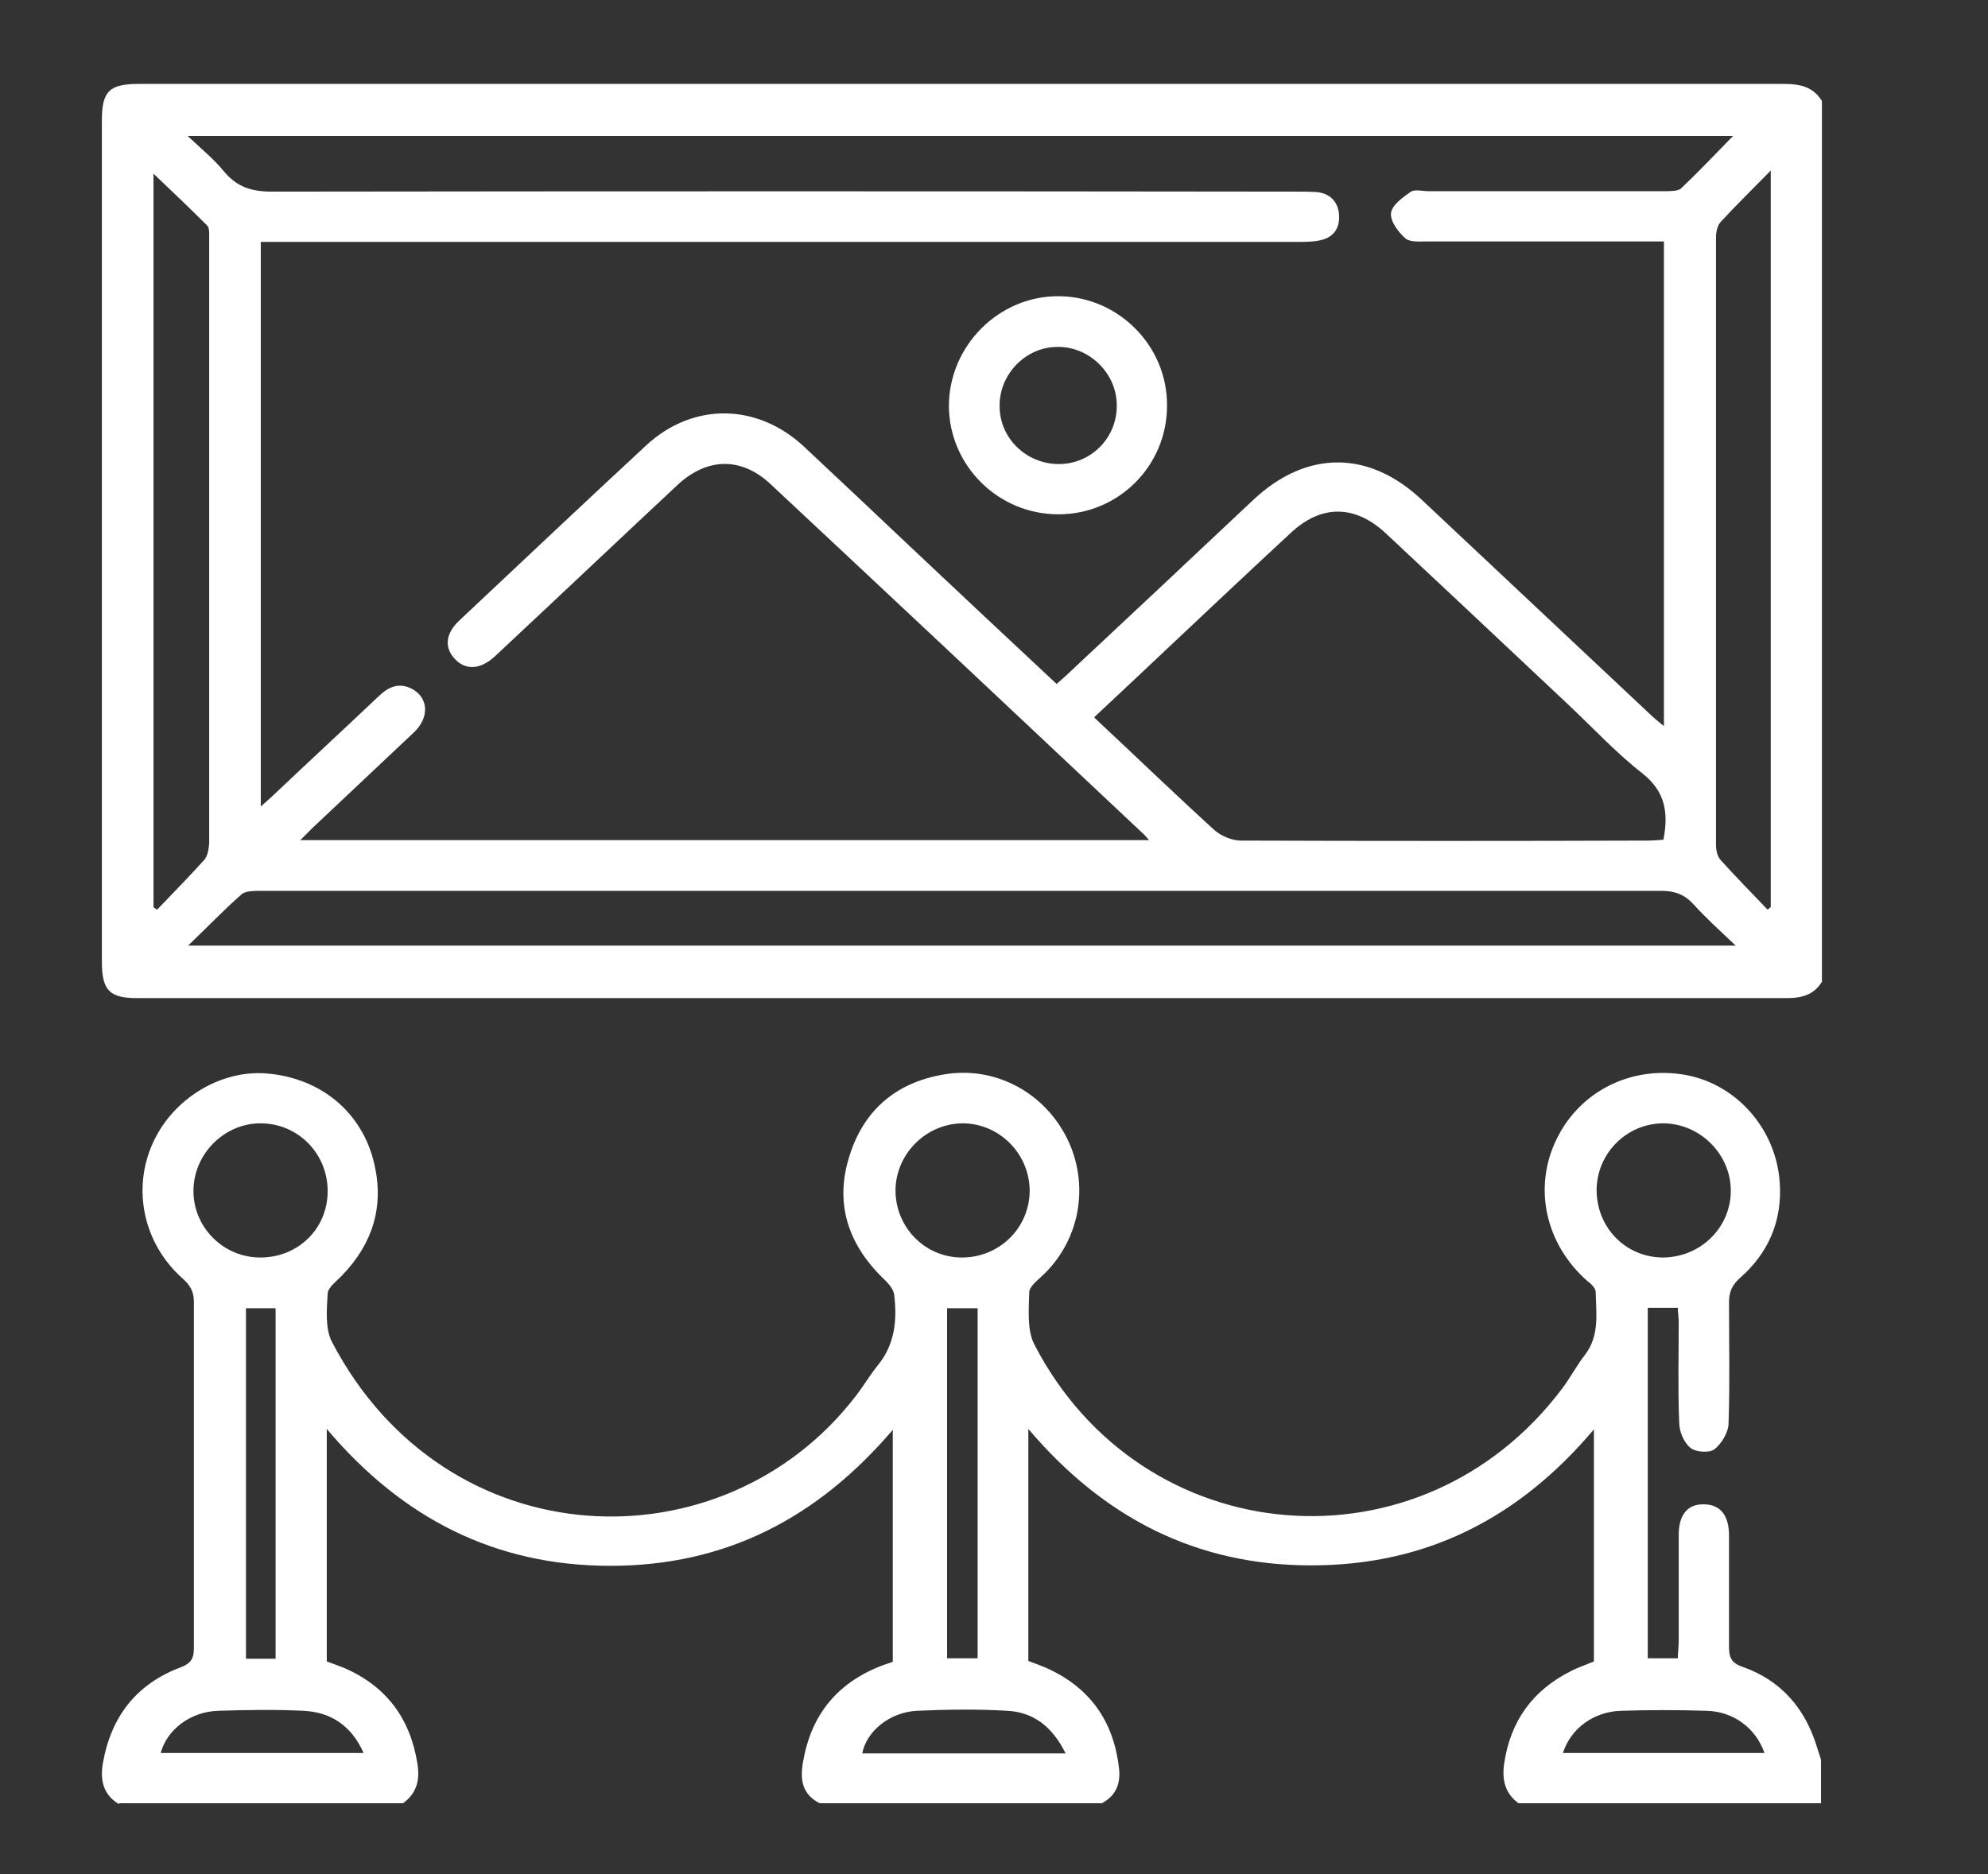 <?xml version="1.0" encoding="UTF-8"?>
<svg xmlns="http://www.w3.org/2000/svg" version="1.1" viewBox="0 0 442.9 417.6">
  <rect x="0" y="0" width="442.9" height="417.6" fill="#333333" stroke="none"/>
  <defs>
    <style>
      .cls-1 {
        fill: #fff;
      }
    </style>
  </defs>
  <g>
    <g id="Laag_1">
      <path class="cls-1" d="M406,218.6c-1.8,3-4.4,3.8-7.9,3.8-122.5,0-245,0-367.5,0-6.2,0-7.9-1.7-7.9-8.1,0-62.5,0-125,0-187.5,0-6.5,1.7-8.1,8.2-8.1,122.2,0,244.5,0,366.7,0,3.5,0,6.4.7,8.3,3.8v196.1ZM370.8,53.8c-1.6,0-2.9,0-4.3,0-16.2,0-32.4,0-48.7,0-1.6,0-3.7.2-4.7-.7-1.6-1.4-3.4-3.8-3.2-5.6.2-1.8,2.6-3.5,4.3-4.7.9-.7,2.7-.2,4-.2,17.6,0,35.2,0,52.8,0,1.2,0,2.8,0,3.5-.6,3.9-3.7,7.6-7.6,11.6-11.7H41.8c3.2,3,5.9,5.2,8.1,7.9,2.9,3.5,6.2,4.5,10.7,4.5,76.1-.1,152.2-.1,228.3,0,1.5,0,3,0,4.5.1,2.8.3,4.6,2,4.9,4.8.3,3-1,5.2-4,5.9-1.7.4-3.5.4-5.2.4-75.5,0-151,0-226.4,0-1.6,0-3.1,0-4.6,0v125.8c1.3-1.2,2.3-2,3.1-2.8,7.7-7.3,15.5-14.5,23.2-21.8,2.2-2.1,4.5-3.1,7.4-1.6,3.7,2,3.9,6.4.4,9.7-7.5,7.1-15.1,14.2-22.6,21.3-.8.8-1.6,1.6-2.7,2.7h189.1c-.8-.9-1.1-1.3-1.6-1.7-27.5-25.9-55.1-51.8-82.7-77.6-6.5-6.1-14.1-6-20.7.1-13.6,12.7-27.1,25.5-40.7,38.2-3.2,3-6.5,3.2-8.9.7-2.5-2.6-2.2-5.8,1.1-8.8,13.8-13,27.6-26,41.5-38.9,10.4-9.6,24.7-9.4,35.1.3,8,7.5,16,15,24,22.6,10.7,10.1,21.4,20.1,32.3,30.3,1.2-1.1,2.2-1.9,3.2-2.9,13.6-12.7,27.1-25.4,40.7-38.2,11.9-11.1,25.8-11,37.6.2,17.1,16.1,34.2,32.1,51.3,48.2.7.6,1.4,1.2,2.5,2.1V53.8ZM243.8,159.9c9.2,8.6,17.9,17,26.8,25.1,1.5,1.3,3.9,2.3,5.9,2.3,30.2.1,60.3.1,90.5,0,1.2,0,2.4-.1,3.6-.2,1.1-5.9.5-10.6-4.6-14.7-5.9-4.6-11-10.1-16.4-15.2-13.6-12.8-27.2-25.6-40.9-38.4-6.9-6.4-14.4-6.4-21.2,0-2.4,2.2-4.7,4.4-7.1,6.6-12.1,11.3-24.1,22.7-36.5,34.3ZM386.9,210.9c-3.8-3.6-6.9-6.4-9.6-9.4-2-2.2-4.2-3-7.2-3-65.3,0-130.7,0-196,0-38.7,0-77.3,0-116,0-1.4,0-3.3,0-4.2.7-4,3.5-7.6,7.3-12,11.5h345ZM34.1,202.1c.3.2.6.4.9.6,3.5-3.7,7.1-7.3,10.5-11.1.8-.9,1-2.5,1.1-3.7,0-44.9,0-89.8,0-134.7,0-1,.1-2.3-.4-2.9-3.9-3.9-7.9-7.7-12-11.6v163.4ZM393.8,202.7c.2-.2.5-.4.7-.6V38c-4.1,4.2-7.8,7.8-11.2,11.5-.7.8-1,2.2-1,3.4,0,45.1,0,90.3,0,135.4,0,1.1.3,2.6,1.1,3.4,3.4,3.8,7,7.4,10.5,11.1Z"></path>
      <path class="cls-1" d="M26.5,402c-3.5-2.1-4.2-5.3-3.6-9,1.8-10.5,7.5-17.8,17.4-21.5,2.3-.9,2.9-2,2.9-4.3,0-25.7,0-51.4,0-77.1,0-2.4-.9-3.8-2.6-5.3-8.6-7.7-11.2-19.7-6.6-30,4.4-9.9,15.1-16.5,25.5-15.6,12,1,21.3,8.7,23.9,20.2,2.2,9.5-.4,17.7-7.1,24.7-1.2,1.3-3.2,2.7-3.3,4.1-.2,3.6-.6,7.9,1,10.9,25.5,48.6,87.2,50.4,116.7,11.9,1.7-2.2,3.1-4.6,4.8-6.7,3.9-4.7,4.4-10.2,3.7-15.9-.2-1.3-1.5-2.7-2.6-3.7-7.8-7.7-10.7-16.8-7.3-27.3,3.3-10.4,10.8-16.5,21.7-18.1,11.1-1.6,21.8,4.3,26.8,14.5,4.9,10.1,2.9,22.1-5.1,30-1.3,1.3-3.3,2.7-3.4,4.1-.1,3.9-.5,8.4,1.1,11.6,24,46.6,86.3,51.7,117.7,9.8,1.8-2.4,3.2-5.1,5-7.4,3.3-4.3,2.5-9.2,2.4-14,0-.9-1.1-1.9-1.9-2.5-9.3-8.2-12.1-20.8-6.8-31.6,5.2-10.7,16.7-16.4,28.6-14.3,11.4,2,20.3,12,21.1,24,.6,8.5-2.5,15.7-8.9,21.3-1.8,1.6-2.4,3.2-2.4,5.4,0,9,.2,18-.1,26.9,0,2-1.5,4.5-3.1,5.8-1.1.9-4.2.7-5.4-.3-1.5-1.2-2.5-3.7-2.5-5.7-.3-7.5-.1-15-.1-22.4,0-1-.2-1.9-.2-3.1h-6.7v78.1h6.7c0-1.3.2-2.6.2-3.9,0-7.9,0-15.7,0-23.6,0-4.5,2-6.9,5.6-6.8,3.6,0,5.6,2.4,5.6,6.9,0,8.2,0,16.5,0,24.7,0,2.4.4,3.7,3,4.6,8.6,3,14,9.3,16.6,17.9.3.9.6,1.9.9,2.8v9.7h-67.4c-3-2.2-3.7-5.2-3.2-8.8,1.4-9.5,6.3-16.3,14.8-20.6,1.7-.9,3.6-1.5,5.2-2.2v-51.7c-16.8,19.9-37.4,30.3-63,30.3-25.6,0-46.2-10.6-63-30.4v51.7c1.4.5,2.7,1,3.9,1.5,9.7,4.3,15.1,11.8,16.3,22.4.4,3.5-.7,6.1-3.8,7.8h-62.9c-4.7-2.4-4.3-6.6-3.4-10.7,2.3-10.9,9.3-17.6,19.7-20.8v-51.7c-16.8,19.7-37.3,30.3-62.9,30.3-25.6,0-46.3-10.5-63.2-30.5v51.8c1.4.5,2.7,1,4,1.5,9.3,4.1,14.6,11.2,16.2,21.3.6,3.7-.2,6.6-3.2,8.8H26.5ZM73,265.4c0-8.3-6.5-15-14.8-15.1-8.1-.1-15,6.7-15.1,14.9-.1,8.2,6.6,15,14.9,15,8.4,0,15-6.4,15-14.8ZM214.3,280.2c8.3,0,15-6.5,15.1-14.8,0-8.2-6.6-15-14.8-15.1-8.2,0-15,6.7-15.1,14.9,0,8.3,6.6,15,14.8,15ZM370.4,280.2c8.3,0,15.1-6.5,15.2-14.7.1-8.1-6.6-15-14.8-15.2-8.2-.1-15,6.5-15.1,14.8,0,8.4,6.4,15,14.7,15.1ZM211,291.5v78h6.8v-78h-6.8ZM54.8,291.5v78.1h6.6v-78.1h-6.6ZM237.4,390.7c-2.9-5.9-7.1-9.2-13-9.5-6.7-.4-13.4-.3-20.1,0-6.1.3-11.3,4.6-12.2,9.5h45.3ZM81,390.6c-2.7-6.1-7.3-9.1-13.4-9.4-6.3-.3-12.7-.2-19,0-6.2.2-11.4,4.2-12.8,9.4h45.3ZM393.1,390.6c-1.9-5.5-6.9-9.3-13-9.4-6.3-.2-12.7-.2-19,0-6.1.2-11.2,4-12.9,9.4h45Z"></path>
      <path class="cls-1" d="M235.8,114.6c-13.4,0-24.3-10.8-24.4-24.1,0-13.4,11.1-24.6,24.5-24.5,13.3.1,24.2,11.1,24.1,24.4,0,13.4-10.8,24.2-24.2,24.2ZM235.9,103.4c7.2,0,13-5.9,12.9-13.1,0-7.1-6.1-13.1-13.2-13-7.1,0-13,6.1-12.9,13.2,0,7.2,6,12.9,13.2,12.9Z"></path>
    </g>
  </g>
</svg>
